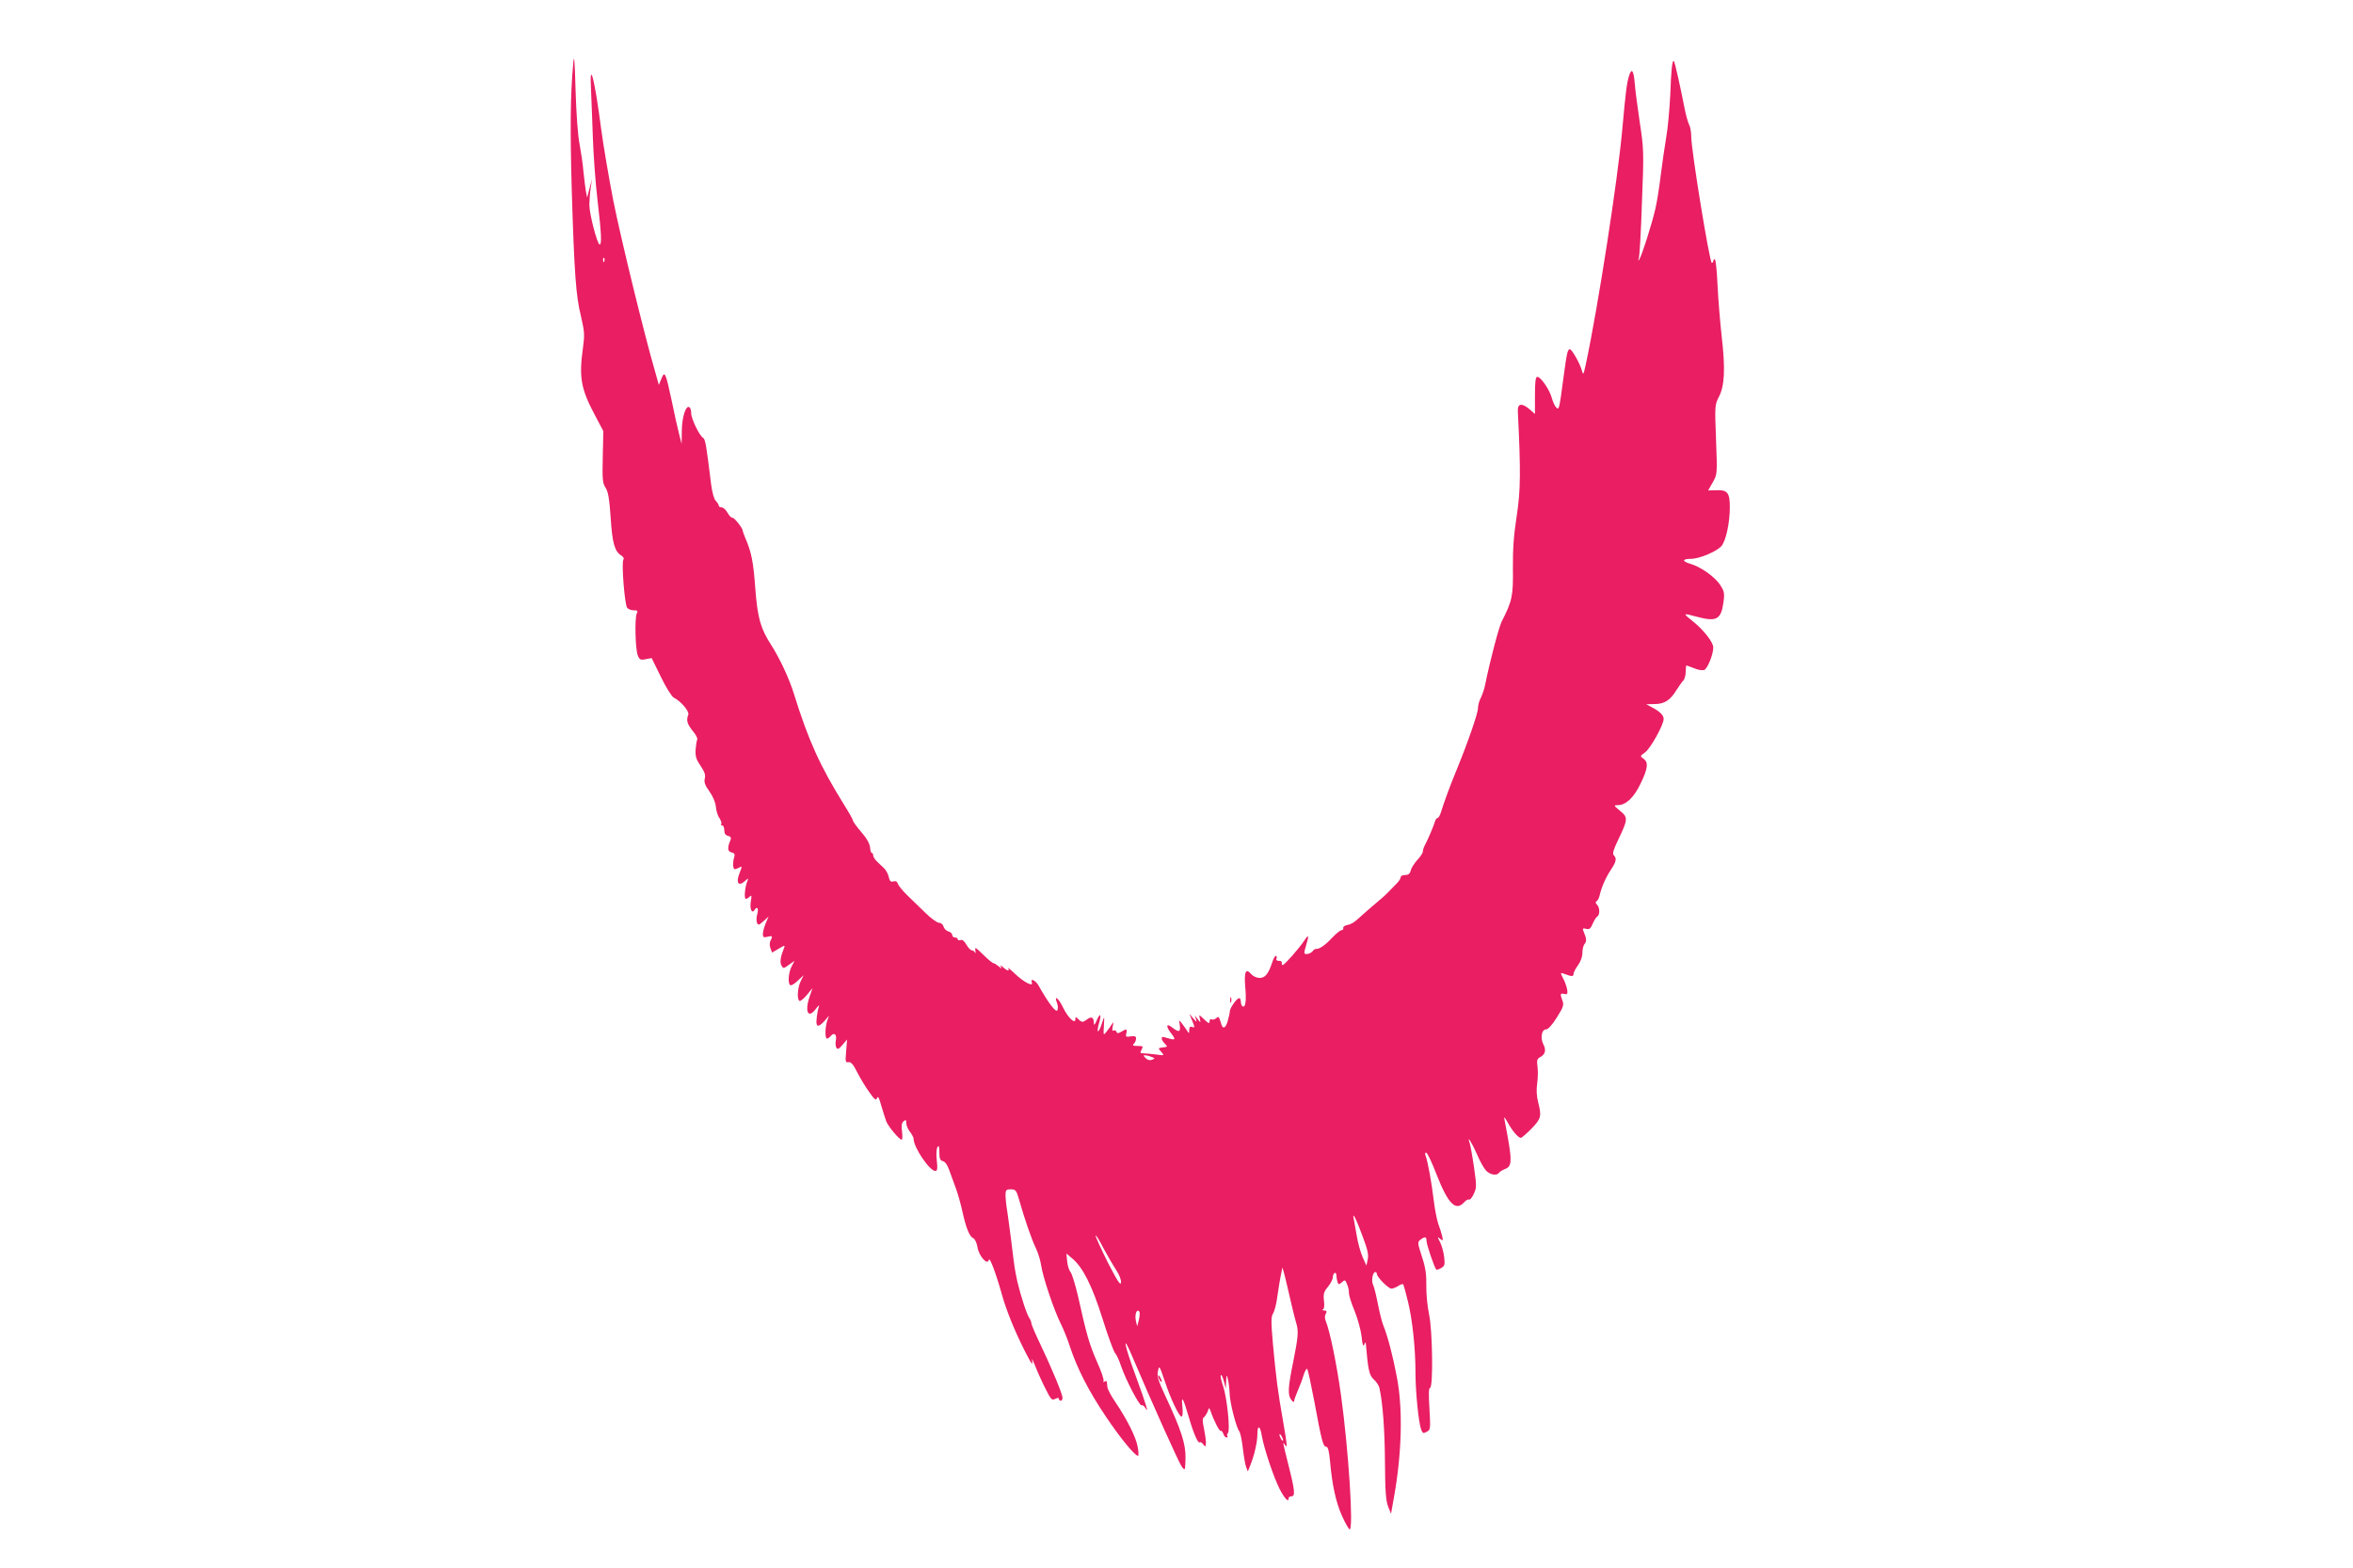 <?xml version="1.0" standalone="no"?>
<!DOCTYPE svg PUBLIC "-//W3C//DTD SVG 20010904//EN"
 "http://www.w3.org/TR/2001/REC-SVG-20010904/DTD/svg10.dtd">
<svg version="1.0" xmlns="http://www.w3.org/2000/svg"
 width="1280pt" height="853pt" viewBox="0 0 1280 853"
 preserveAspectRatio="xMidYMid meet">
<g transform="translate(0,853) scale(0.1,-0.1)"
fill="#e91e63" stroke="none">
<path d="M3118 8180 c-15 -155 -17 -355 -8 -675 14 -463 23 -585 50 -694 20
-86 21 -102 11 -175 -22 -159 -11 -222 66 -366 l45 -85 -3 -140 c-3 -123 -1
-143 15 -168 14 -21 21 -59 28 -164 9 -140 22 -183 58 -205 11 -7 16 -16 11
-23 -11 -14 7 -246 21 -262 6 -7 22 -13 35 -13 21 0 24 -3 17 -17 -12 -25 -8
-192 5 -227 10 -25 15 -28 44 -22 l32 6 50 -102 c28 -58 59 -107 70 -113 39
-19 87 -76 79 -94 -12 -29 -6 -50 25 -88 17 -20 27 -41 24 -46 -3 -5 -7 -30
-9 -55 -2 -37 3 -53 27 -88 22 -33 28 -50 23 -69 -5 -20 1 -37 25 -70 19 -27
33 -59 35 -83 2 -21 10 -50 20 -63 9 -14 13 -29 9 -32 -3 -4 -1 -7 5 -7 7 0
12 -12 12 -26 0 -18 6 -28 21 -31 14 -4 18 -11 13 -22 -18 -43 -17 -62 5 -68
17 -4 20 -10 15 -27 -8 -23 -8 -55 0 -63 2 -3 13 0 24 6 20 11 20 10 5 -29
-21 -52 -6 -74 28 -44 22 19 22 19 14 -1 -13 -31 -18 -95 -8 -95 5 0 15 6 22
13 10 10 11 4 5 -29 -6 -40 7 -67 21 -44 13 22 23 9 15 -21 -9 -29 -4 -59 8
-59 3 0 16 10 29 22 l24 22 -16 -37 c-8 -20 -15 -46 -15 -58 0 -18 4 -20 25
-15 27 7 30 4 16 -22 -5 -10 -5 -27 0 -40 l9 -24 36 21 c33 20 36 20 29 4 -19
-48 -24 -77 -14 -95 10 -18 11 -18 40 3 l31 22 -16 -31 c-19 -37 -21 -102 -4
-102 7 0 25 12 41 28 l29 27 -16 -32 c-17 -35 -22 -98 -7 -108 5 -3 23 12 40
32 l31 38 -16 -47 c-28 -83 -7 -123 35 -65 13 17 20 23 16 12 -4 -11 -10 -39
-12 -62 -7 -51 7 -56 43 -16 l24 28 -10 -28 c-12 -35 -13 -97 -1 -97 5 0 14 7
21 15 18 21 33 7 27 -24 -3 -15 -2 -33 3 -41 6 -10 14 -7 33 16 l25 29 -5 -63
c-5 -58 -4 -63 12 -60 14 2 27 -12 49 -57 17 -33 47 -82 66 -108 28 -40 36
-45 41 -30 5 13 12 0 23 -42 10 -33 22 -71 27 -85 11 -28 71 -100 84 -100 4 0
5 20 2 44 -5 32 -2 47 8 56 12 10 15 9 15 -10 0 -12 9 -33 20 -47 11 -14 20
-31 20 -39 0 -46 87 -174 118 -174 11 0 13 12 8 58 -4 33 -2 63 4 72 7 11 10
4 10 -28 0 -35 4 -45 20 -49 12 -3 25 -22 35 -52 9 -25 25 -68 35 -96 10 -27
26 -83 35 -124 20 -91 39 -139 60 -147 8 -4 18 -24 22 -47 7 -49 55 -103 62
-71 4 21 40 -76 72 -191 23 -82 66 -189 120 -297 41 -81 50 -93 43 -55 -3 12
6 -5 19 -38 13 -33 38 -88 56 -123 28 -56 34 -61 51 -52 14 7 20 7 20 0 0 -5
5 -10 10 -10 6 0 10 7 10 16 0 20 -59 162 -121 292 -27 56 -49 108 -49 115 0
7 -4 17 -8 23 -14 15 -49 123 -67 199 -16 74 -16 76 -34 225 -7 52 -16 123
-21 156 -6 34 -10 75 -10 93 0 27 3 31 29 31 26 0 30 -5 45 -57 30 -107 69
-218 91 -263 12 -25 25 -67 29 -95 9 -62 69 -241 106 -315 15 -30 38 -86 50
-125 40 -121 104 -245 195 -380 79 -118 159 -215 176 -215 3 0 3 22 -2 48 -8
50 -55 146 -123 247 -22 32 -41 68 -42 80 -1 11 -3 24 -3 28 -1 5 -6 5 -13 1
-6 -4 -8 -3 -5 3 4 6 -12 53 -35 104 -42 95 -58 151 -104 359 -15 63 -33 122
-41 131 -8 9 -16 36 -18 59 l-4 41 33 -28 c57 -48 107 -147 164 -328 29 -93
60 -177 68 -186 8 -8 23 -41 33 -72 26 -76 101 -218 111 -212 5 3 13 -3 19
-12 23 -40 8 11 -49 167 -64 172 -78 247 -22 114 109 -256 255 -582 271 -603
18 -23 18 -23 20 46 2 76 -23 155 -112 344 -37 80 -44 103 -38 130 7 33 8 31
36 -51 33 -101 82 -203 94 -196 5 3 6 27 3 53 -7 68 4 50 34 -53 27 -94 52
-150 61 -140 3 3 12 -2 19 -12 12 -15 13 -14 14 10 0 15 -5 50 -11 79 -8 36
-8 53 -1 58 6 4 15 18 21 31 8 24 9 24 16 5 18 -53 49 -114 56 -109 4 2 10 -5
14 -16 3 -11 11 -20 17 -20 6 0 8 3 5 7 -4 3 -2 12 3 18 13 15 -5 190 -26 253
-8 23 -14 48 -14 54 0 20 12 0 20 -34 l8 -33 2 40 c2 39 3 39 10 10 4 -16 8
-50 9 -75 1 -50 36 -187 53 -207 5 -7 14 -48 19 -92 5 -43 13 -90 18 -102 l9
-24 12 30 c23 56 40 130 40 173 0 53 15 48 24 -8 11 -67 66 -231 98 -292 28
-53 48 -73 48 -48 0 6 7 10 15 10 22 0 19 32 -15 166 -33 132 -34 135 -20 114
14 -21 13 -7 -10 127 -29 163 -39 244 -55 417 -11 126 -11 153 0 170 8 12 19
55 24 96 6 41 14 93 19 115 l8 40 9 -30 c4 -16 9 -34 10 -40 27 -118 48 -206
56 -231 14 -46 11 -77 -16 -212 -29 -142 -31 -181 -10 -208 9 -11 14 -14 15
-6 0 7 9 32 19 55 10 23 25 61 32 85 7 23 16 39 20 35 4 -4 21 -84 39 -178 39
-213 48 -245 64 -245 10 0 16 -23 21 -77 12 -136 33 -228 66 -301 18 -40 37
-72 41 -72 22 0 -6 431 -47 729 -23 168 -61 353 -84 407 -5 12 -5 27 1 37 7
13 5 17 -9 18 -10 0 -13 3 -7 5 7 3 10 21 6 49 -4 37 0 49 22 75 14 17 26 40
26 50 0 10 4 22 10 25 6 3 10 -3 10 -14 0 -10 3 -27 6 -36 6 -14 8 -14 24 0
16 14 18 14 28 -12 7 -15 11 -37 10 -48 0 -11 13 -55 31 -97 17 -42 34 -105
38 -139 4 -45 9 -57 14 -44 5 14 8 15 9 5 12 -141 18 -171 43 -194 15 -13 29
-35 31 -48 18 -77 29 -228 30 -403 1 -157 5 -209 17 -240 l16 -40 16 90 c43
240 49 481 16 652 -21 113 -50 224 -74 283 -8 19 -21 73 -30 119 -9 47 -21 93
-26 103 -10 19 -2 68 12 68 5 0 9 -4 9 -10 0 -17 62 -80 79 -80 9 0 26 7 38
15 12 8 24 12 27 7 2 -4 14 -46 25 -92 25 -102 41 -257 41 -386 0 -106 17
-274 31 -311 8 -21 12 -22 30 -12 21 11 21 15 15 125 -5 78 -4 114 3 114 18 0
14 311 -5 400 -9 41 -16 111 -15 155 1 62 -4 99 -24 159 -24 75 -25 79 -8 92
25 19 33 17 33 -6 0 -19 43 -147 53 -156 3 -3 15 1 27 8 19 11 21 19 16 60 -3
26 -13 62 -22 80 -16 31 -16 32 0 19 16 -13 17 -12 11 15 -4 16 -13 46 -21 66
-7 21 -19 79 -25 130 -11 95 -32 209 -44 241 -4 9 -3 17 3 17 6 0 32 -54 57
-120 63 -160 104 -201 150 -150 10 11 22 17 26 14 5 -3 17 11 26 31 16 34 16
43 1 148 -9 62 -20 121 -24 132 -16 44 14 -3 41 -65 15 -36 37 -75 48 -87 21
-24 61 -31 72 -12 4 5 18 14 31 19 42 16 42 43 -2 270 -4 18 1 14 17 -15 24
-45 58 -85 72 -85 5 0 31 23 58 50 53 55 56 67 36 145 -8 32 -10 68 -5 100 4
28 5 69 2 92 -5 34 -3 43 14 52 28 15 34 38 18 69 -18 35 -10 82 14 82 11 0
34 24 59 65 35 55 39 68 31 90 -14 37 -13 44 9 38 16 -4 19 0 17 19 -2 14 -10
40 -19 58 -21 42 -22 41 9 30 34 -13 44 -13 44 3 0 7 11 28 24 46 14 19 24 46
24 67 0 19 5 41 12 49 12 14 11 29 -6 69 -6 16 -4 18 15 13 17 -4 24 1 35 28
8 18 19 36 25 39 15 10 14 49 -1 64 -9 9 -10 15 -2 20 6 4 13 18 16 32 10 44
32 94 60 137 30 45 34 63 17 80 -9 9 -2 31 24 85 53 111 54 121 10 157 -35 29
-36 31 -13 31 45 0 88 41 125 118 40 83 43 115 15 135 -19 13 -19 14 10 35 30
23 100 149 100 181 0 20 -21 41 -65 64 l-30 16 46 1 c53 0 86 21 120 78 13 20
29 43 36 50 7 7 13 29 13 48 0 19 2 34 4 34 2 0 20 -7 41 -15 20 -9 45 -13 55
-10 18 6 50 84 50 123 0 28 -53 96 -111 142 -57 45 -56 46 21 25 109 -29 133
-16 146 83 6 46 3 57 -19 91 -29 43 -103 96 -159 113 -49 14 -49 28 1 28 45 0
138 39 165 69 24 27 46 125 46 212 0 79 -13 95 -75 92 l-43 -1 25 44 c25 44
25 44 18 232 -7 183 -7 189 15 232 32 61 36 153 16 328 -9 78 -19 205 -23 282
-3 77 -10 140 -15 140 -4 0 -8 -4 -8 -10 0 -5 -4 -10 -8 -10 -12 0 -112 614
-112 688 0 24 -5 53 -12 65 -6 12 -17 51 -24 87 -22 114 -53 252 -58 257 -9 9
-15 -40 -20 -184 -4 -78 -13 -181 -22 -230 -8 -48 -22 -142 -30 -208 -8 -66
-21 -149 -30 -185 -18 -78 -72 -249 -86 -270 -7 -12 -8 -10 -3 5 4 11 12 148
17 305 11 275 10 290 -12 435 -12 83 -25 177 -27 210 -6 73 -17 88 -31 43 -13
-42 -18 -83 -37 -292 -25 -277 -132 -967 -198 -1276 -13 -60 -15 -63 -22 -35
-10 37 -54 115 -65 115 -13 0 -17 -22 -35 -155 -23 -173 -24 -178 -40 -161 -7
7 -18 31 -24 53 -12 44 -59 112 -78 113 -10 0 -13 -27 -13 -101 l0 -101 -31
27 c-42 35 -65 30 -62 -15 16 -325 15 -428 -6 -565 -16 -102 -22 -180 -21
-285 2 -153 -4 -180 -61 -291 -16 -33 -63 -211 -90 -344 -4 -22 -15 -53 -23
-70 -9 -16 -16 -42 -16 -57 0 -28 -54 -184 -115 -333 -38 -92 -68 -174 -86
-232 -5 -18 -14 -33 -19 -33 -5 0 -12 -10 -15 -22 -7 -24 -40 -101 -56 -130
-5 -10 -9 -24 -9 -31 0 -7 -13 -27 -30 -45 -16 -18 -33 -44 -36 -58 -4 -17
-13 -24 -30 -24 -13 0 -24 -5 -24 -11 0 -7 -9 -21 -20 -33 -37 -39 -72 -74
-89 -87 -29 -24 -105 -90 -131 -114 -14 -13 -36 -25 -50 -27 -14 -2 -24 -9
-23 -16 2 -6 -2 -12 -9 -12 -7 0 -30 -19 -53 -43 -37 -40 -70 -62 -87 -59 -3
1 -12 -5 -18 -13 -7 -8 -21 -15 -31 -15 -17 0 -17 3 -4 47 17 56 14 63 -10 26
-27 -41 -108 -133 -117 -133 -4 0 -7 6 -5 13 1 6 -6 11 -16 10 -12 0 -16 4
-13 13 3 8 1 14 -4 14 -4 0 -14 -17 -20 -37 -20 -61 -38 -83 -68 -83 -15 0
-35 9 -45 20 -30 36 -40 14 -33 -69 7 -77 1 -116 -15 -105 -5 3 -9 14 -9 25 0
10 -4 19 -9 19 -13 0 -51 -54 -51 -72 0 -7 -5 -30 -11 -51 -10 -38 -26 -48
-34 -22 -15 48 -15 48 -30 35 -8 -6 -19 -9 -25 -5 -5 3 -10 -2 -10 -11 0 -14
-6 -12 -29 10 -29 28 -30 28 -24 5 5 -24 5 -24 -11 -4 l-16 20 6 -20 c5 -17 3
-16 -15 5 l-21 25 16 -39 c14 -35 14 -38 0 -33 -12 5 -16 0 -17 -16 0 -21 -1
-21 -12 -3 -7 10 -19 28 -28 39 -16 20 -16 20 -11 -11 5 -37 -5 -40 -42 -11
-32 25 -35 6 -6 -31 27 -35 25 -40 -12 -29 -40 11 -38 11 -38 -2 0 -6 8 -18
17 -27 16 -16 15 -17 -11 -20 -27 -3 -27 -4 -9 -24 18 -21 18 -21 -31 -14 -27
3 -57 6 -68 6 -16 0 -17 3 -8 20 10 18 8 20 -22 20 -25 0 -29 3 -20 12 7 7 12
19 12 28 0 13 -7 15 -29 12 -26 -4 -29 -2 -24 17 6 24 1 26 -28 8 -17 -10 -23
-9 -26 1 -3 6 -9 9 -15 6 -7 -5 -9 3 -5 22 6 26 5 27 -6 10 -6 -10 -19 -28
-29 -40 -16 -20 -16 -19 -13 34 3 54 3 55 -9 18 -20 -65 -35 -64 -16 1 13 46
4 52 -14 10 -12 -27 -15 -29 -16 -12 0 29 -13 35 -36 18 -24 -18 -29 -18 -48
1 -15 14 -16 14 -16 0 0 -30 -39 6 -66 61 -26 54 -52 74 -34 27 6 -14 6 -32 2
-40 -8 -14 -48 38 -102 134 -16 29 -47 43 -37 18 10 -27 -44 1 -92 47 -24 23
-41 36 -37 30 10 -18 -4 -16 -27 5 -15 12 -18 13 -12 2 6 -11 3 -10 -12 3 -11
9 -24 17 -28 17 -5 0 -31 21 -57 47 -41 40 -46 43 -42 22 2 -13 2 -18 -2 -11
-3 6 -11 12 -17 12 -7 0 -20 14 -30 31 -11 20 -22 29 -32 25 -8 -3 -15 -1 -15
4 0 6 -7 10 -15 10 -8 0 -15 6 -15 14 0 7 -9 16 -21 19 -11 3 -23 15 -26 26
-3 12 -14 21 -25 21 -10 0 -45 25 -76 56 -31 30 -76 74 -100 97 -23 23 -45 50
-48 60 -4 12 -12 16 -24 12 -14 -4 -20 1 -25 23 -3 16 -15 38 -25 48 -11 11
-29 28 -40 38 -11 11 -20 25 -20 33 0 7 -3 13 -7 13 -5 0 -9 14 -10 30 -2 20
-18 50 -48 84 -25 29 -45 57 -45 62 0 5 -21 43 -47 84 -131 211 -194 348 -274
605 -25 82 -77 193 -123 265 -58 89 -75 148 -87 305 -11 152 -21 200 -56 282
-7 17 -13 34 -13 37 0 13 -47 72 -55 69 -6 -1 -18 11 -27 27 -9 17 -24 30 -33
30 -8 0 -15 4 -15 9 0 5 -7 17 -16 26 -10 10 -20 46 -26 93 -25 206 -31 243
-43 250 -20 11 -65 104 -65 134 0 15 -4 29 -10 33 -19 12 -40 -54 -41 -127
l-1 -73 -14 55 c-8 30 -26 111 -40 180 -33 154 -38 165 -56 120 l-14 -34 -21
75 c-56 191 -187 727 -227 929 -24 124 -54 299 -66 390 -35 269 -64 383 -55
214 2 -49 7 -165 10 -259 3 -93 14 -246 25 -340 22 -187 24 -245 12 -245 -13
0 -56 167 -56 215 0 22 3 63 7 90 l7 50 -13 -50 -13 -50 -7 35 c-3 19 -9 67
-13 105 -3 39 -13 106 -21 150 -10 48 -18 167 -22 295 -5 176 -8 201 -13 140z
m169 -1072 c-3 -8 -6 -5 -6 6 -1 11 2 17 5 13 3 -3 4 -12 1 -19z m2978 -4328
c19 -7 19 -8 2 -15 -12 -5 -24 -2 -35 9 -13 13 -14 16 -2 15 8 0 24 -4 35 -9z
m1149 -980 c26 -69 32 -97 26 -122 l-7 -33 -20 45 c-11 25 -26 77 -32 115 -7
39 -14 81 -17 95 -9 44 14 -1 50 -100z m-1342 -179 c17 -26 28 -54 26 -68 -2
-19 -19 7 -71 108 -37 74 -67 140 -67 147 0 8 19 -22 41 -65 23 -43 55 -98 71
-122z m128 -238 c0 -10 -3 -29 -7 -43 l-7 -25 -6 25 c-7 29 -2 60 11 60 5 0 9
-8 9 -17z m780 -688 c0 -5 -5 -3 -10 5 -5 8 -10 20 -10 25 0 6 5 3 10 -5 5 -8
10 -19 10 -25z"/>
<path d="M6692 3090 c0 -14 2 -19 5 -12 2 6 2 18 0 25 -3 6 -5 1 -5 -13z"/>
<path d="M6300 1045 c0 -5 5 -17 10 -25 5 -8 10 -10 10 -5 0 6 -5 17 -10 25
-5 8 -10 11 -10 5z"/>
</g>
</svg>
